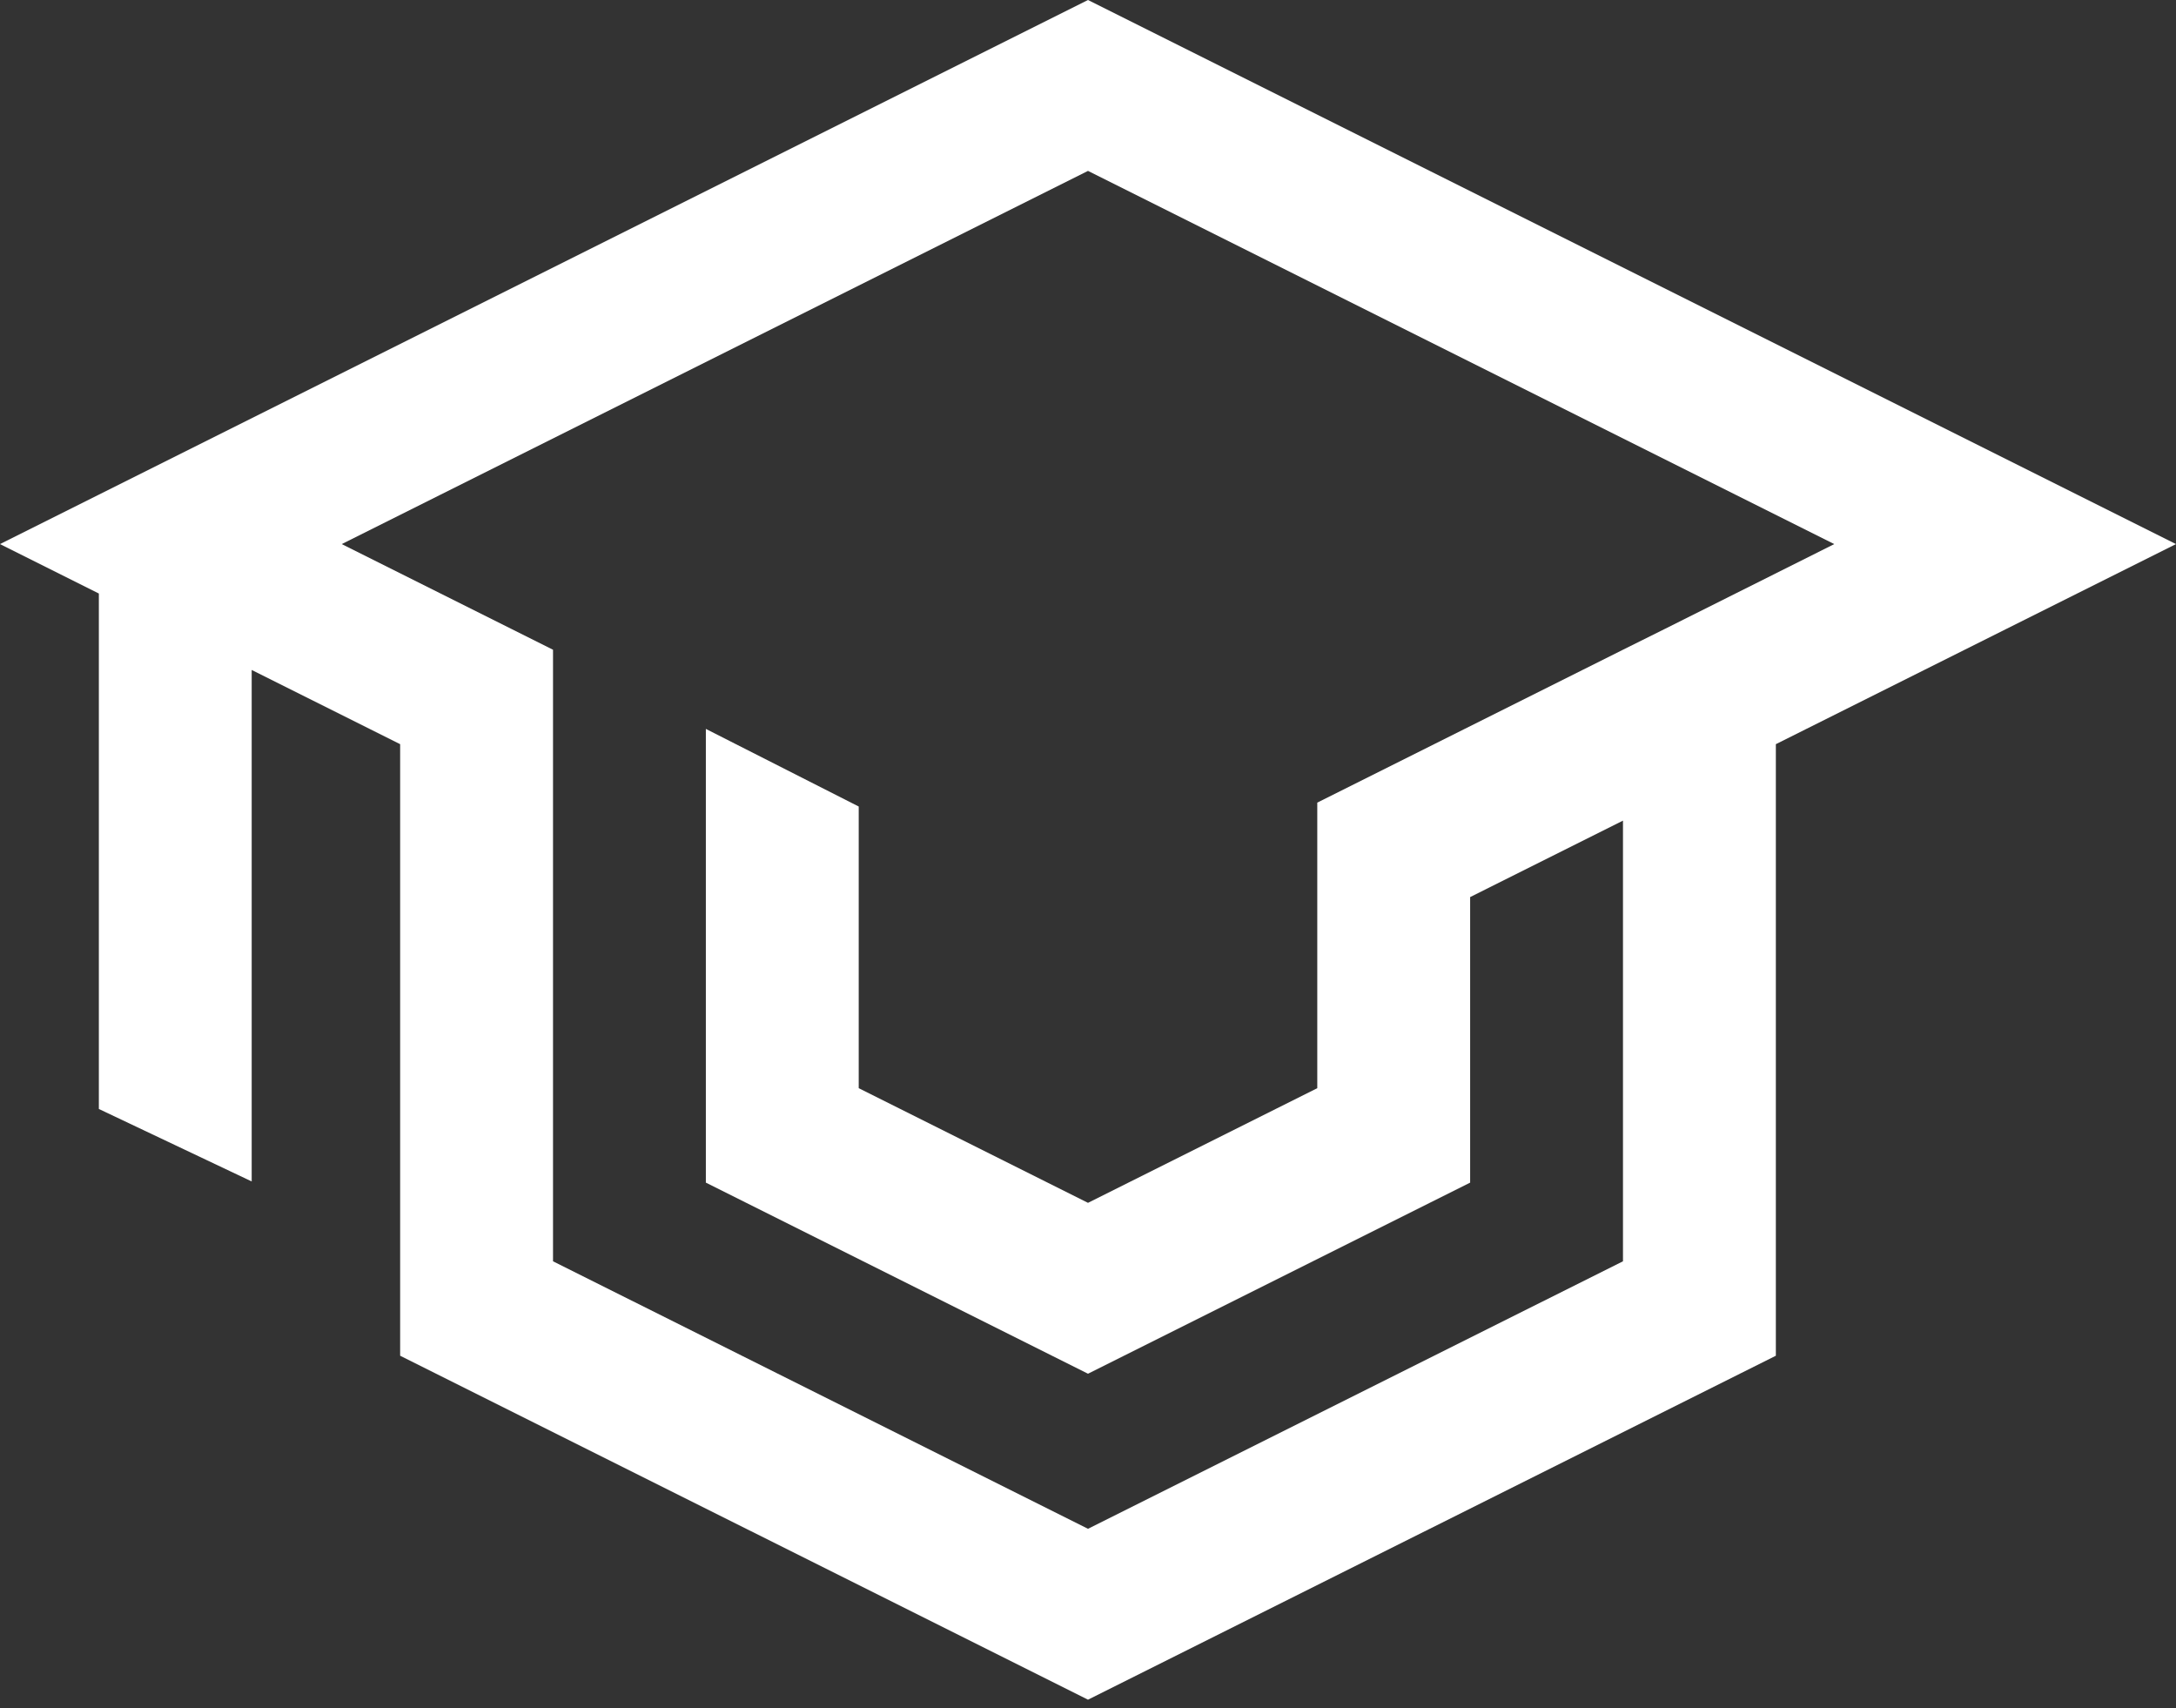 <?xml version="1.0" encoding="UTF-8"?>
<svg width="200px" height="157px" viewBox="0 0 200 157" version="1.1" xmlns="http://www.w3.org/2000/svg" xmlns:xlink="http://www.w3.org/1999/xlink">
    <rect x="0" y="0" width="200" height="157" fill="#333333" stroke="none"/>
    <title>Fill 1532</title>
    <g id="Page-1" stroke="none" stroke-width="1" fill="none" fill-rule="evenodd">
        <path d="M153.06,57.775 L149.171,59.708 L121.073,73.759 L121.073,100 L100,110.537 L78.927,100 L78.927,74.117 L64.876,66.984 L64.876,108.679 L100,126.241 L135.124,108.679 L135.124,82.438 L149.171,75.413 L149.171,115.908 L100,140.492 L50.829,115.908 L50.829,59.708 L31.41,50 L100,15.705 L168.59,50 L153.06,57.775 Z M100,0 L16.641,41.679 L9.086,45.457 L0,50 L9.086,54.543 L9.086,101.911 L23.133,108.571 L23.133,61.568 L36.778,68.387 L36.778,124.587 L100,156.197 L163.222,124.587 L163.222,68.387 L200,50 L100,0 Z" id="Fill-1532" fill="#FFFFFF"></path>
    </g>
</svg>